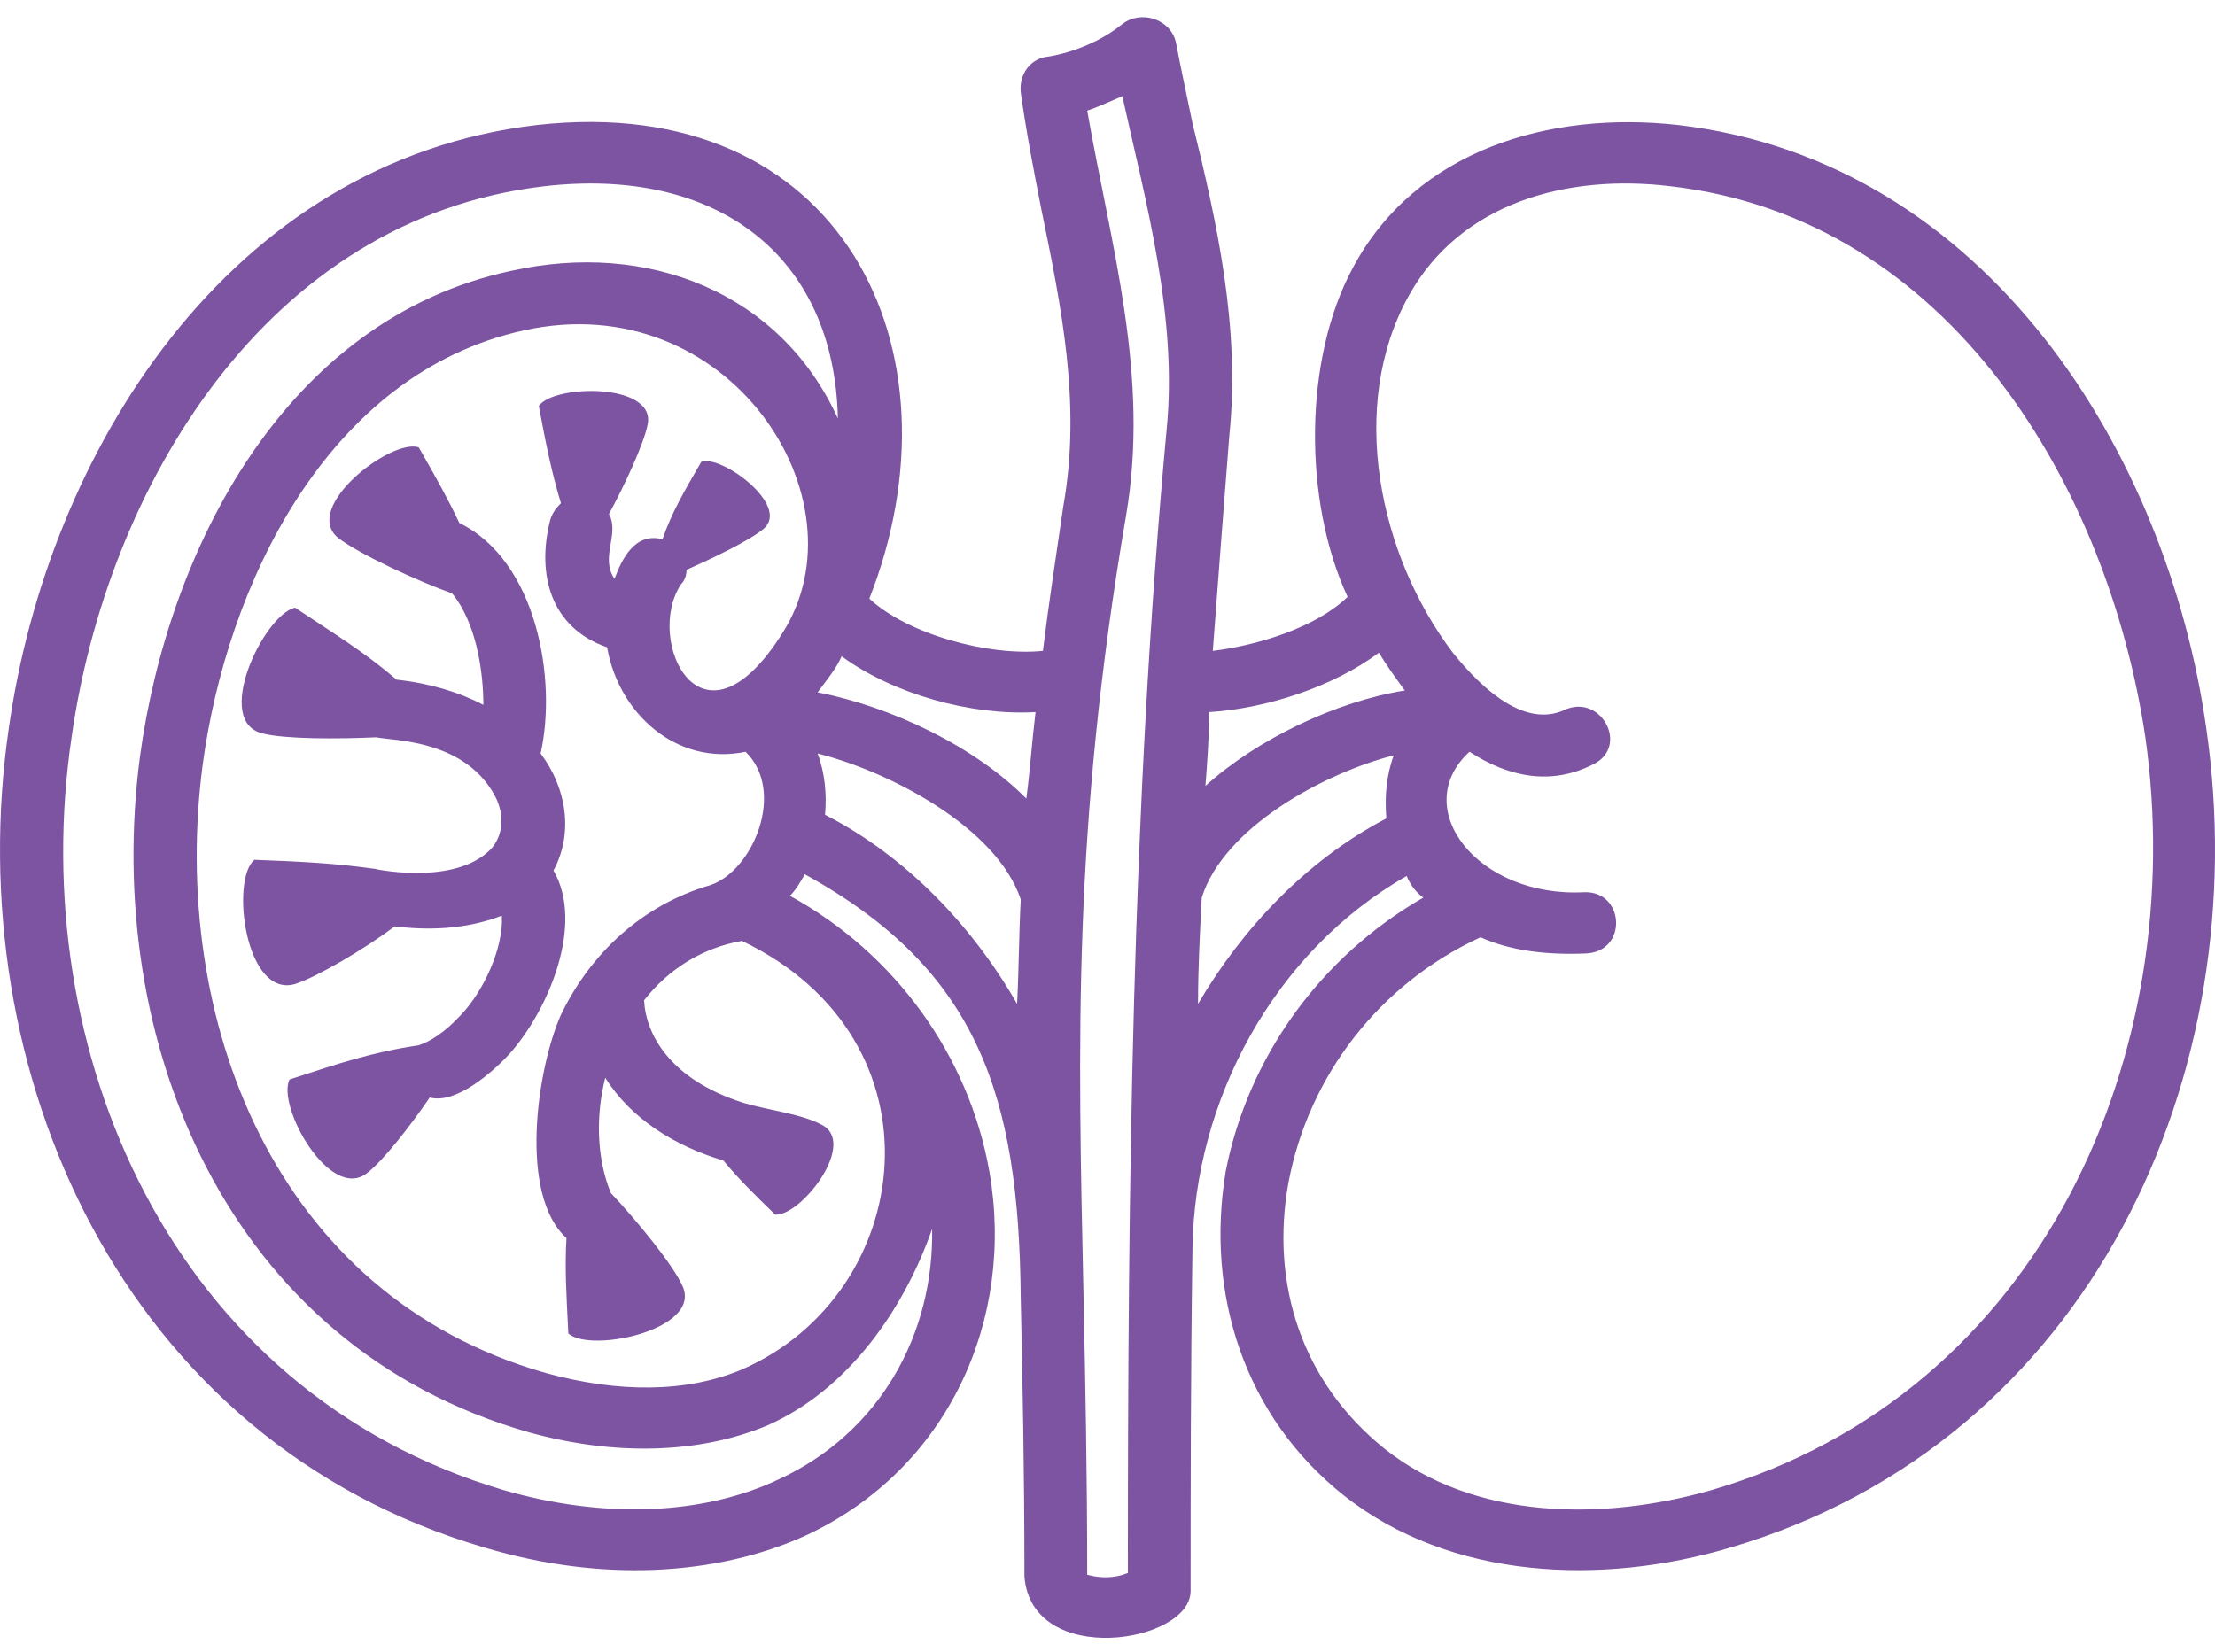 <?xml version="1.0" encoding="UTF-8"?>
<svg xmlns="http://www.w3.org/2000/svg" width="63" height="47" viewBox="0 0 63 47" fill="none">
  <path d="M30.923 3.147C31.606 7.04 32.709 10.678 32.027 14.675C30.503 23.59 30.661 29.635 30.818 36.859C30.871 39.37 30.923 42.034 30.923 44.801C31.291 44.904 31.711 44.904 32.079 44.75C32.079 33.939 32.184 22.974 33.182 12.216C33.497 9.039 32.605 5.811 31.922 2.737C31.553 2.891 31.238 3.044 30.923 3.147ZM17.268 18.415C15.64 17.852 15.272 16.315 15.64 14.829C15.692 14.624 15.797 14.47 15.955 14.317C15.692 13.445 15.535 12.677 15.325 11.55C15.745 10.935 18.634 10.884 18.424 12.062C18.319 12.625 17.741 13.855 17.32 14.624C17.635 15.187 17.058 15.854 17.478 16.468C17.688 15.905 18.055 15.136 18.843 15.341C19.106 14.573 19.474 13.957 19.947 13.138C20.524 12.933 22.468 14.368 21.732 15.034C21.312 15.392 20.209 15.905 19.527 16.212C19.527 16.366 19.474 16.52 19.369 16.622C18.319 18.21 19.947 21.694 22.258 18.005C24.674 14.214 20.735 8.117 14.905 9.398C9.286 10.628 6.449 16.674 5.766 21.746C4.82 28.919 7.762 36.86 15.535 39.064C17.584 39.627 19.527 39.627 21.102 38.961C26.04 36.81 26.985 29.585 21.102 26.767C19.947 26.972 19.002 27.587 18.319 28.458C18.371 29.431 19.053 30.712 21.155 31.378C21.837 31.583 22.783 31.686 23.361 31.993C24.411 32.505 22.783 34.606 22.047 34.555C21.47 33.992 20.997 33.53 20.577 33.018C19.211 32.608 17.95 31.839 17.215 30.661C16.953 31.686 16.953 32.915 17.373 33.94C18.055 34.657 19.159 35.99 19.421 36.605C19.946 37.835 16.795 38.5 16.165 37.937C16.112 36.861 16.06 36.093 16.112 35.221C14.746 33.992 15.271 30.405 15.955 28.868C16.795 27.126 18.265 25.743 20.209 25.179C21.417 24.77 22.362 22.515 21.207 21.388C19.211 21.797 17.583 20.259 17.268 18.415ZM8.234 30.711C9.652 30.25 10.544 29.943 11.91 29.737C12.225 29.635 12.645 29.379 13.118 28.866C13.748 28.2 14.326 26.971 14.274 26.048C13.486 26.355 12.488 26.509 11.227 26.355C10.334 27.021 9.022 27.79 8.391 27.995C6.973 28.404 6.553 25.023 7.235 24.46C8.601 24.511 9.546 24.562 10.649 24.716C10.859 24.767 13.065 25.177 14.011 24.101C14.326 23.692 14.326 23.179 14.116 22.718C13.275 21.027 11.174 21.078 10.702 20.976C9.599 21.027 8.128 21.027 7.498 20.873C6.027 20.566 7.498 17.492 8.391 17.287C9.547 18.055 10.387 18.568 11.28 19.336C12.226 19.439 13.066 19.695 13.748 20.053C13.748 19.079 13.538 17.697 12.855 16.877C11.962 16.569 10.176 15.749 9.599 15.288C8.6 14.417 11.122 12.47 11.909 12.726C12.382 13.546 12.75 14.212 13.065 14.878C15.271 15.954 15.849 19.336 15.376 21.436C16.111 22.41 16.321 23.69 15.743 24.766C16.636 26.303 15.586 28.762 14.482 29.992C14.01 30.504 12.959 31.427 12.224 31.222C11.699 31.99 10.911 33.015 10.439 33.374C9.389 34.196 7.866 31.48 8.234 30.711ZM39.222 18.569C37.909 19.543 36.018 20.157 34.39 20.259C34.39 20.977 34.337 21.694 34.285 22.36C35.755 21.028 38.014 19.952 39.957 19.644C39.694 19.286 39.432 18.927 39.222 18.569ZM34.495 18.517C35.755 18.364 37.436 17.852 38.329 16.98C37.068 14.265 37.068 10.217 38.486 7.604C40.272 4.274 44.053 3.147 47.73 3.556C56.501 4.581 61.648 12.881 62.752 20.72C64.17 30.506 59.495 41.01 49.201 44.032C45.577 45.108 41.27 44.955 38.224 42.546C35.387 40.292 34.285 36.808 34.862 33.324C35.492 30.096 37.541 27.227 40.482 25.536C40.272 25.382 40.114 25.177 40.009 24.921C36.228 27.073 33.969 31.326 33.917 35.527C33.864 39.114 33.864 42.495 33.864 45.262C33.864 46.748 29.347 47.465 29.137 44.852C29.137 41.829 29.084 39.319 29.032 36.911C28.98 31.172 27.824 27.586 22.887 24.871C22.782 25.076 22.624 25.332 22.467 25.485C25.461 27.125 27.561 30.045 28.139 33.324C28.874 37.526 26.983 41.778 22.939 43.674C20.365 44.852 17.056 45.006 13.8 44.032C3.454 41.01 -1.167 30.455 0.25 20.72C1.353 12.881 6.5 4.581 15.271 3.556C23.937 2.583 27.509 9.961 24.726 17.031C25.829 18.056 28.14 18.671 29.663 18.517C29.82 17.236 30.03 15.852 30.24 14.418C30.765 11.497 30.188 8.73 29.61 5.913C29.4 4.837 29.19 3.761 29.033 2.634C28.98 2.122 29.295 1.66 29.82 1.609C29.82 1.609 30.976 1.455 31.921 0.686C32.446 0.277 33.287 0.533 33.444 1.198C33.602 2.019 33.759 2.736 33.917 3.504C34.599 6.271 35.282 9.294 34.967 12.368C34.81 14.367 34.652 16.416 34.495 18.517ZM39.642 21.489C37.646 22.001 34.81 23.538 34.18 25.537C34.127 26.562 34.075 27.535 34.075 28.56C35.336 26.409 37.174 24.461 39.432 23.283C39.379 22.667 39.432 22.053 39.642 21.489ZM29.453 20.259C27.614 20.362 25.409 19.747 23.938 18.671C23.781 19.03 23.518 19.337 23.256 19.696C25.356 20.106 27.72 21.233 29.191 22.719C29.295 21.95 29.348 21.13 29.453 20.259ZM29.033 25.588C28.35 23.538 25.304 21.95 23.256 21.437C23.466 22.001 23.518 22.616 23.466 23.179C25.776 24.358 27.668 26.356 28.928 28.559C28.98 27.586 28.98 26.561 29.033 25.588ZM44.474 20.208C45.525 19.696 46.365 21.233 45.315 21.745C44.106 22.36 42.899 22.104 41.796 21.387C40.063 22.975 42.006 25.537 45.052 25.383C46.208 25.332 46.313 27.074 45.105 27.125C43.897 27.176 42.899 27.022 42.111 26.664C39.222 27.996 37.226 30.609 36.649 33.632C36.124 36.501 37.016 39.319 39.38 41.215C41.954 43.264 45.63 43.264 48.677 42.393C58.131 39.626 62.28 29.892 61.019 20.977C59.968 13.907 55.505 6.221 47.521 5.299C44.58 4.94 41.533 5.76 40.063 8.424C38.329 11.55 39.222 15.803 41.323 18.569C42.268 19.747 43.424 20.669 44.474 20.208ZM26.511 34.964C25.724 37.218 24.148 39.524 21.837 40.548C19.893 41.368 17.477 41.42 15.061 40.753C6.395 38.294 2.929 29.533 3.979 21.54C4.766 15.699 8.075 9.089 14.536 7.706C18.422 6.835 22.204 8.321 23.832 11.908C23.727 7.245 20.366 4.735 15.481 5.298C7.55 6.221 3.033 13.906 2.036 20.977C0.723 29.84 4.82 39.575 14.326 42.393C17.162 43.213 19.998 43.11 22.152 42.085C25.041 40.754 26.564 37.936 26.511 34.964Z" fill="#7D54A2"></path>
</svg>
